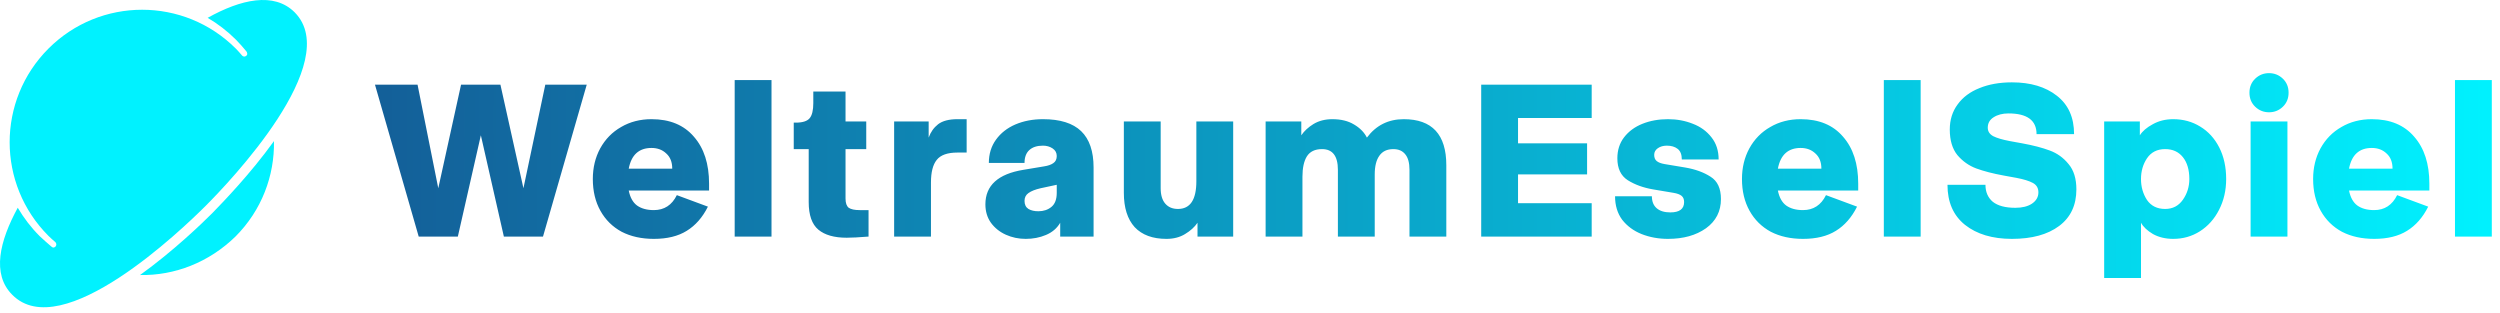 <svg width="391" height="49" viewBox="0 0 391 49" fill="none" xmlns="http://www.w3.org/2000/svg">
<path d="M71.606 37H65.486L58.645 13.24H65.305L68.546 29.44L72.109 13.24H78.266L81.865 29.44L85.285 13.24H91.766L84.925 37H78.805L75.206 21.16L71.606 37ZM110.898 29.8H98.334C98.55 30.88 98.982 31.66 99.63 32.14C100.302 32.62 101.178 32.86 102.258 32.86C103.89 32.86 105.09 32.08 105.858 30.52L110.718 32.32C109.878 34 108.774 35.26 107.406 36.1C106.062 36.94 104.346 37.36 102.258 37.36C100.338 37.36 98.658 36.988 97.218 36.244C95.802 35.476 94.698 34.384 93.906 32.968C93.114 31.552 92.718 29.896 92.718 28C92.718 26.224 93.102 24.628 93.87 23.212C94.662 21.772 95.754 20.656 97.146 19.864C98.538 19.048 100.122 18.64 101.898 18.64C104.754 18.64 106.962 19.552 108.522 21.376C110.106 23.176 110.898 25.624 110.898 28.72V29.8ZM105.138 26.38C105.138 25.348 104.826 24.556 104.202 24.004C103.602 23.428 102.834 23.14 101.898 23.14C99.93 23.14 98.742 24.22 98.334 26.38H105.138ZM120.664 37H114.904V12.52H120.664V37ZM132.421 37.18C130.477 37.18 129.001 36.76 127.993 35.92C126.985 35.08 126.481 33.64 126.481 31.6V23.32H124.141V19.18H124.465C125.521 19.18 126.241 18.952 126.625 18.496C127.009 18.04 127.201 17.248 127.201 16.12V14.32H132.241V19H135.481V23.32H132.241V31.06C132.241 31.756 132.409 32.236 132.745 32.5C133.105 32.74 133.669 32.86 134.437 32.86H135.841V37C134.353 37.12 133.213 37.18 132.421 37.18ZM139.843 37V19H145.243V21.52C145.555 20.656 146.047 19.96 146.719 19.432C147.415 18.904 148.423 18.64 149.743 18.64H151.183V23.86H149.743C148.183 23.86 147.103 24.244 146.503 25.012C145.903 25.756 145.603 26.932 145.603 28.54V37H139.843ZM160.416 37.36C159.312 37.36 158.28 37.144 157.32 36.712C156.36 36.28 155.58 35.656 154.98 34.84C154.404 34.024 154.116 33.064 154.116 31.96C154.116 29.008 156.096 27.208 160.056 26.56L163.296 26.02C163.92 25.924 164.4 25.756 164.736 25.516C165.096 25.276 165.276 24.904 165.276 24.4C165.276 23.896 165.06 23.5 164.628 23.212C164.196 22.924 163.692 22.78 163.116 22.78C162.204 22.78 161.496 23.008 160.992 23.464C160.488 23.92 160.236 24.592 160.236 25.48H154.656C154.656 24.088 155.028 22.876 155.772 21.844C156.516 20.812 157.524 20.02 158.796 19.468C160.092 18.916 161.532 18.64 163.116 18.64C165.804 18.64 167.796 19.264 169.092 20.512C170.388 21.76 171.036 23.656 171.036 26.2V37H165.816V34.84C165.312 35.704 164.568 36.34 163.584 36.748C162.624 37.156 161.568 37.36 160.416 37.36ZM162.396 33.04C163.212 33.04 163.896 32.812 164.448 32.356C165 31.9 165.276 31.168 165.276 30.16V28.9L162.756 29.44C161.916 29.632 161.28 29.884 160.848 30.196C160.44 30.484 160.236 30.892 160.236 31.42C160.236 31.996 160.44 32.416 160.848 32.68C161.256 32.92 161.772 33.04 162.396 33.04ZM182.43 37.36C180.27 37.36 178.614 36.748 177.462 35.524C176.334 34.276 175.77 32.488 175.77 30.16V19H181.53V29.44C181.53 30.496 181.77 31.3 182.25 31.852C182.73 32.404 183.39 32.68 184.23 32.68C186.15 32.68 187.11 31.24 187.11 28.36V19H192.87V37H187.29V34.84C186.834 35.512 186.186 36.1 185.346 36.604C184.53 37.108 183.558 37.36 182.43 37.36ZM197.943 37V19H203.523V21.16C203.979 20.488 204.615 19.9 205.431 19.396C206.271 18.892 207.255 18.64 208.383 18.64C209.727 18.64 210.855 18.916 211.767 19.468C212.703 20.02 213.375 20.704 213.783 21.52C215.223 19.6 217.143 18.64 219.543 18.64C223.983 18.64 226.203 21.04 226.203 25.84V37H220.443V26.56C220.443 25.48 220.227 24.676 219.795 24.148C219.363 23.596 218.739 23.32 217.923 23.32C216.939 23.32 216.207 23.668 215.727 24.364C215.247 25.036 215.007 26.008 215.007 27.28V37H209.247V26.56C209.247 24.4 208.419 23.32 206.763 23.32C205.659 23.32 204.867 23.704 204.387 24.472C203.931 25.216 203.703 26.272 203.703 27.64V37H197.943ZM248.94 37H231.66V13.24H248.94V18.46H237.42V22.42H248.22V27.28H237.42V31.78H248.94V37ZM260.875 37.36C259.387 37.36 258.007 37.108 256.735 36.604C255.487 36.1 254.479 35.356 253.711 34.372C252.967 33.364 252.595 32.14 252.595 30.7H258.355C258.355 31.516 258.607 32.14 259.111 32.572C259.615 33.004 260.323 33.22 261.235 33.22C262.675 33.22 263.395 32.68 263.395 31.6C263.395 31.168 263.263 30.844 262.999 30.628C262.735 30.412 262.315 30.256 261.739 30.16L258.535 29.62C256.999 29.356 255.679 28.876 254.575 28.18C253.495 27.484 252.955 26.344 252.955 24.76C252.955 23.488 253.303 22.396 253.999 21.484C254.719 20.548 255.679 19.84 256.879 19.36C258.079 18.88 259.411 18.64 260.875 18.64C262.267 18.64 263.563 18.88 264.763 19.36C265.963 19.816 266.935 20.524 267.679 21.484C268.423 22.42 268.795 23.572 268.795 24.94H263.035C263.035 24.172 262.819 23.62 262.387 23.284C261.955 22.948 261.391 22.78 260.695 22.78C260.143 22.78 259.675 22.912 259.291 23.176C258.907 23.44 258.715 23.788 258.715 24.22C258.715 24.652 258.847 24.976 259.111 25.192C259.375 25.408 259.783 25.564 260.335 25.66L263.575 26.2C265.135 26.464 266.455 26.944 267.535 27.64C268.615 28.312 269.155 29.476 269.155 31.132C269.155 33.052 268.375 34.576 266.815 35.704C265.255 36.808 263.275 37.36 260.875 37.36ZM290.624 29.8H278.06C278.276 30.88 278.708 31.66 279.356 32.14C280.028 32.62 280.904 32.86 281.984 32.86C283.616 32.86 284.816 32.08 285.584 30.52L290.444 32.32C289.604 34 288.5 35.26 287.132 36.1C285.788 36.94 284.072 37.36 281.984 37.36C280.064 37.36 278.384 36.988 276.944 36.244C275.528 35.476 274.424 34.384 273.632 32.968C272.84 31.552 272.444 29.896 272.444 28C272.444 26.224 272.828 24.628 273.596 23.212C274.388 21.772 275.48 20.656 276.872 19.864C278.264 19.048 279.848 18.64 281.624 18.64C284.48 18.64 286.688 19.552 288.248 21.376C289.832 23.176 290.624 25.624 290.624 28.72V29.8ZM284.864 26.38C284.864 25.348 284.552 24.556 283.928 24.004C283.328 23.428 282.56 23.14 281.624 23.14C279.656 23.14 278.468 24.22 278.06 26.38H284.864ZM300.39 37H294.63V12.52H300.39V37ZM314.666 37.36C311.618 37.36 309.17 36.628 307.322 35.164C305.498 33.7 304.586 31.612 304.586 28.9H310.526C310.526 30.028 310.91 30.916 311.678 31.564C312.47 32.188 313.646 32.5 315.206 32.5C316.286 32.5 317.15 32.284 317.798 31.852C318.47 31.396 318.806 30.808 318.806 30.088C318.806 29.416 318.518 28.924 317.942 28.612C317.366 28.3 316.514 28.036 315.386 27.82L313.406 27.46C311.702 27.148 310.262 26.776 309.086 26.344C307.934 25.912 306.95 25.216 306.134 24.256C305.342 23.272 304.946 21.94 304.946 20.26C304.946 18.748 305.354 17.44 306.17 16.336C306.986 15.208 308.126 14.356 309.59 13.78C311.054 13.18 312.746 12.88 314.666 12.88C317.57 12.88 319.91 13.576 321.686 14.968C323.486 16.36 324.386 18.364 324.386 20.98H318.518C318.518 18.82 317.054 17.74 314.126 17.74C313.19 17.74 312.41 17.944 311.786 18.352C311.186 18.736 310.886 19.276 310.886 19.972C310.886 20.548 311.174 20.992 311.75 21.304C312.326 21.592 313.178 21.844 314.306 22.06L316.286 22.42C317.99 22.732 319.418 23.104 320.57 23.536C321.746 23.968 322.73 24.676 323.522 25.66C324.338 26.62 324.746 27.94 324.746 29.62C324.746 32.092 323.846 34 322.046 35.344C320.246 36.688 317.786 37.36 314.666 37.36ZM329.092 43.48V19H334.672V21.16C335.08 20.512 335.752 19.936 336.688 19.432C337.624 18.904 338.692 18.64 339.892 18.64C341.452 18.64 342.856 19.024 344.104 19.792C345.376 20.56 346.372 21.652 347.092 23.068C347.812 24.484 348.172 26.128 348.172 28C348.172 29.776 347.8 31.384 347.056 32.824C346.336 34.24 345.34 35.356 344.068 36.172C342.82 36.964 341.428 37.36 339.892 37.36C338.692 37.36 337.636 37.108 336.724 36.604C335.836 36.076 335.212 35.488 334.852 34.84V43.48H329.092ZM338.632 32.68C339.808 32.68 340.732 32.2 341.404 31.24C342.076 30.28 342.412 29.2 342.412 28C342.412 26.56 342.076 25.42 341.404 24.58C340.732 23.74 339.808 23.32 338.632 23.32C337.384 23.32 336.436 23.8 335.788 24.76C335.164 25.696 334.852 26.776 334.852 28C334.852 29.224 335.164 30.316 335.788 31.276C336.436 32.212 337.384 32.68 338.632 32.68ZM354.875 17.56C354.035 17.56 353.315 17.272 352.715 16.696C352.115 16.12 351.815 15.388 351.815 14.5C351.815 13.612 352.115 12.88 352.715 12.304C353.315 11.728 354.035 11.44 354.875 11.44C355.715 11.44 356.435 11.728 357.035 12.304C357.635 12.88 357.935 13.612 357.935 14.5C357.935 15.388 357.635 16.12 357.035 16.696C356.435 17.272 355.715 17.56 354.875 17.56ZM357.755 37H351.995V19H357.755V37ZM379.952 29.8H367.388C367.604 30.88 368.036 31.66 368.684 32.14C369.356 32.62 370.232 32.86 371.312 32.86C372.944 32.86 374.144 32.08 374.912 30.52L379.772 32.32C378.932 34 377.828 35.26 376.46 36.1C375.116 36.94 373.4 37.36 371.312 37.36C369.392 37.36 367.712 36.988 366.272 36.244C364.856 35.476 363.752 34.384 362.96 32.968C362.168 31.552 361.772 29.896 361.772 28C361.772 26.224 362.156 24.628 362.924 23.212C363.716 21.772 364.808 20.656 366.2 19.864C367.592 19.048 369.176 18.64 370.952 18.64C373.808 18.64 376.016 19.552 377.576 21.376C379.16 23.176 379.952 25.624 379.952 28.72V29.8ZM374.192 26.38C374.192 25.348 373.88 24.556 373.256 24.004C372.656 23.428 371.888 23.14 370.952 23.14C368.984 23.14 367.796 24.22 367.388 26.38H374.192ZM389.718 37H383.958V12.52H389.718V37Z" fill="url(#paint0_linear_1381_73)"/>
<path d="M21.901 43.016C27.315 43.117 32.678 41.042 36.827 36.995C40.926 32.896 42.95 27.482 42.849 22.068C39.104 27.28 34.753 31.732 33.184 33.352C31.616 34.92 27.113 39.271 21.901 43.016Z" fill="#00F2FF"/>
<path d="M46.087 1.93C42.849 -1.308 37.637 -0.094 32.476 2.79C34.044 3.701 35.562 4.865 36.928 6.231C37.485 6.788 38.042 7.445 38.548 8.052C38.649 8.204 38.7 8.407 38.649 8.558C38.497 8.862 38.092 8.963 37.839 8.66C37.536 8.305 37.232 7.951 36.878 7.597C28.782 -0.499 15.677 -0.499 7.582 7.597C-0.514 15.693 -0.514 28.798 7.582 36.893C7.936 37.248 8.29 37.551 8.644 37.855C8.897 38.108 8.847 38.513 8.543 38.664C8.391 38.765 8.189 38.715 8.037 38.563C7.43 38.057 6.823 37.501 6.216 36.944C4.849 35.578 3.736 34.11 2.775 32.491C-0.059 37.703 -1.324 42.864 1.915 46.102C9.656 53.945 28.479 35.881 32.172 32.188C35.815 28.545 53.828 9.722 46.087 1.93Z" fill="#00F2FF"/>
<defs>
<linearGradient id="paint0_linear_1381_73" x1="391" y1="24" x2="-73.5" y2="24" gradientUnits="userSpaceOnUse">
<stop stop-color="#00F2FF"/>
<stop offset="1" stop-color="#1B2570"/>
</linearGradient>
</defs>
</svg>
